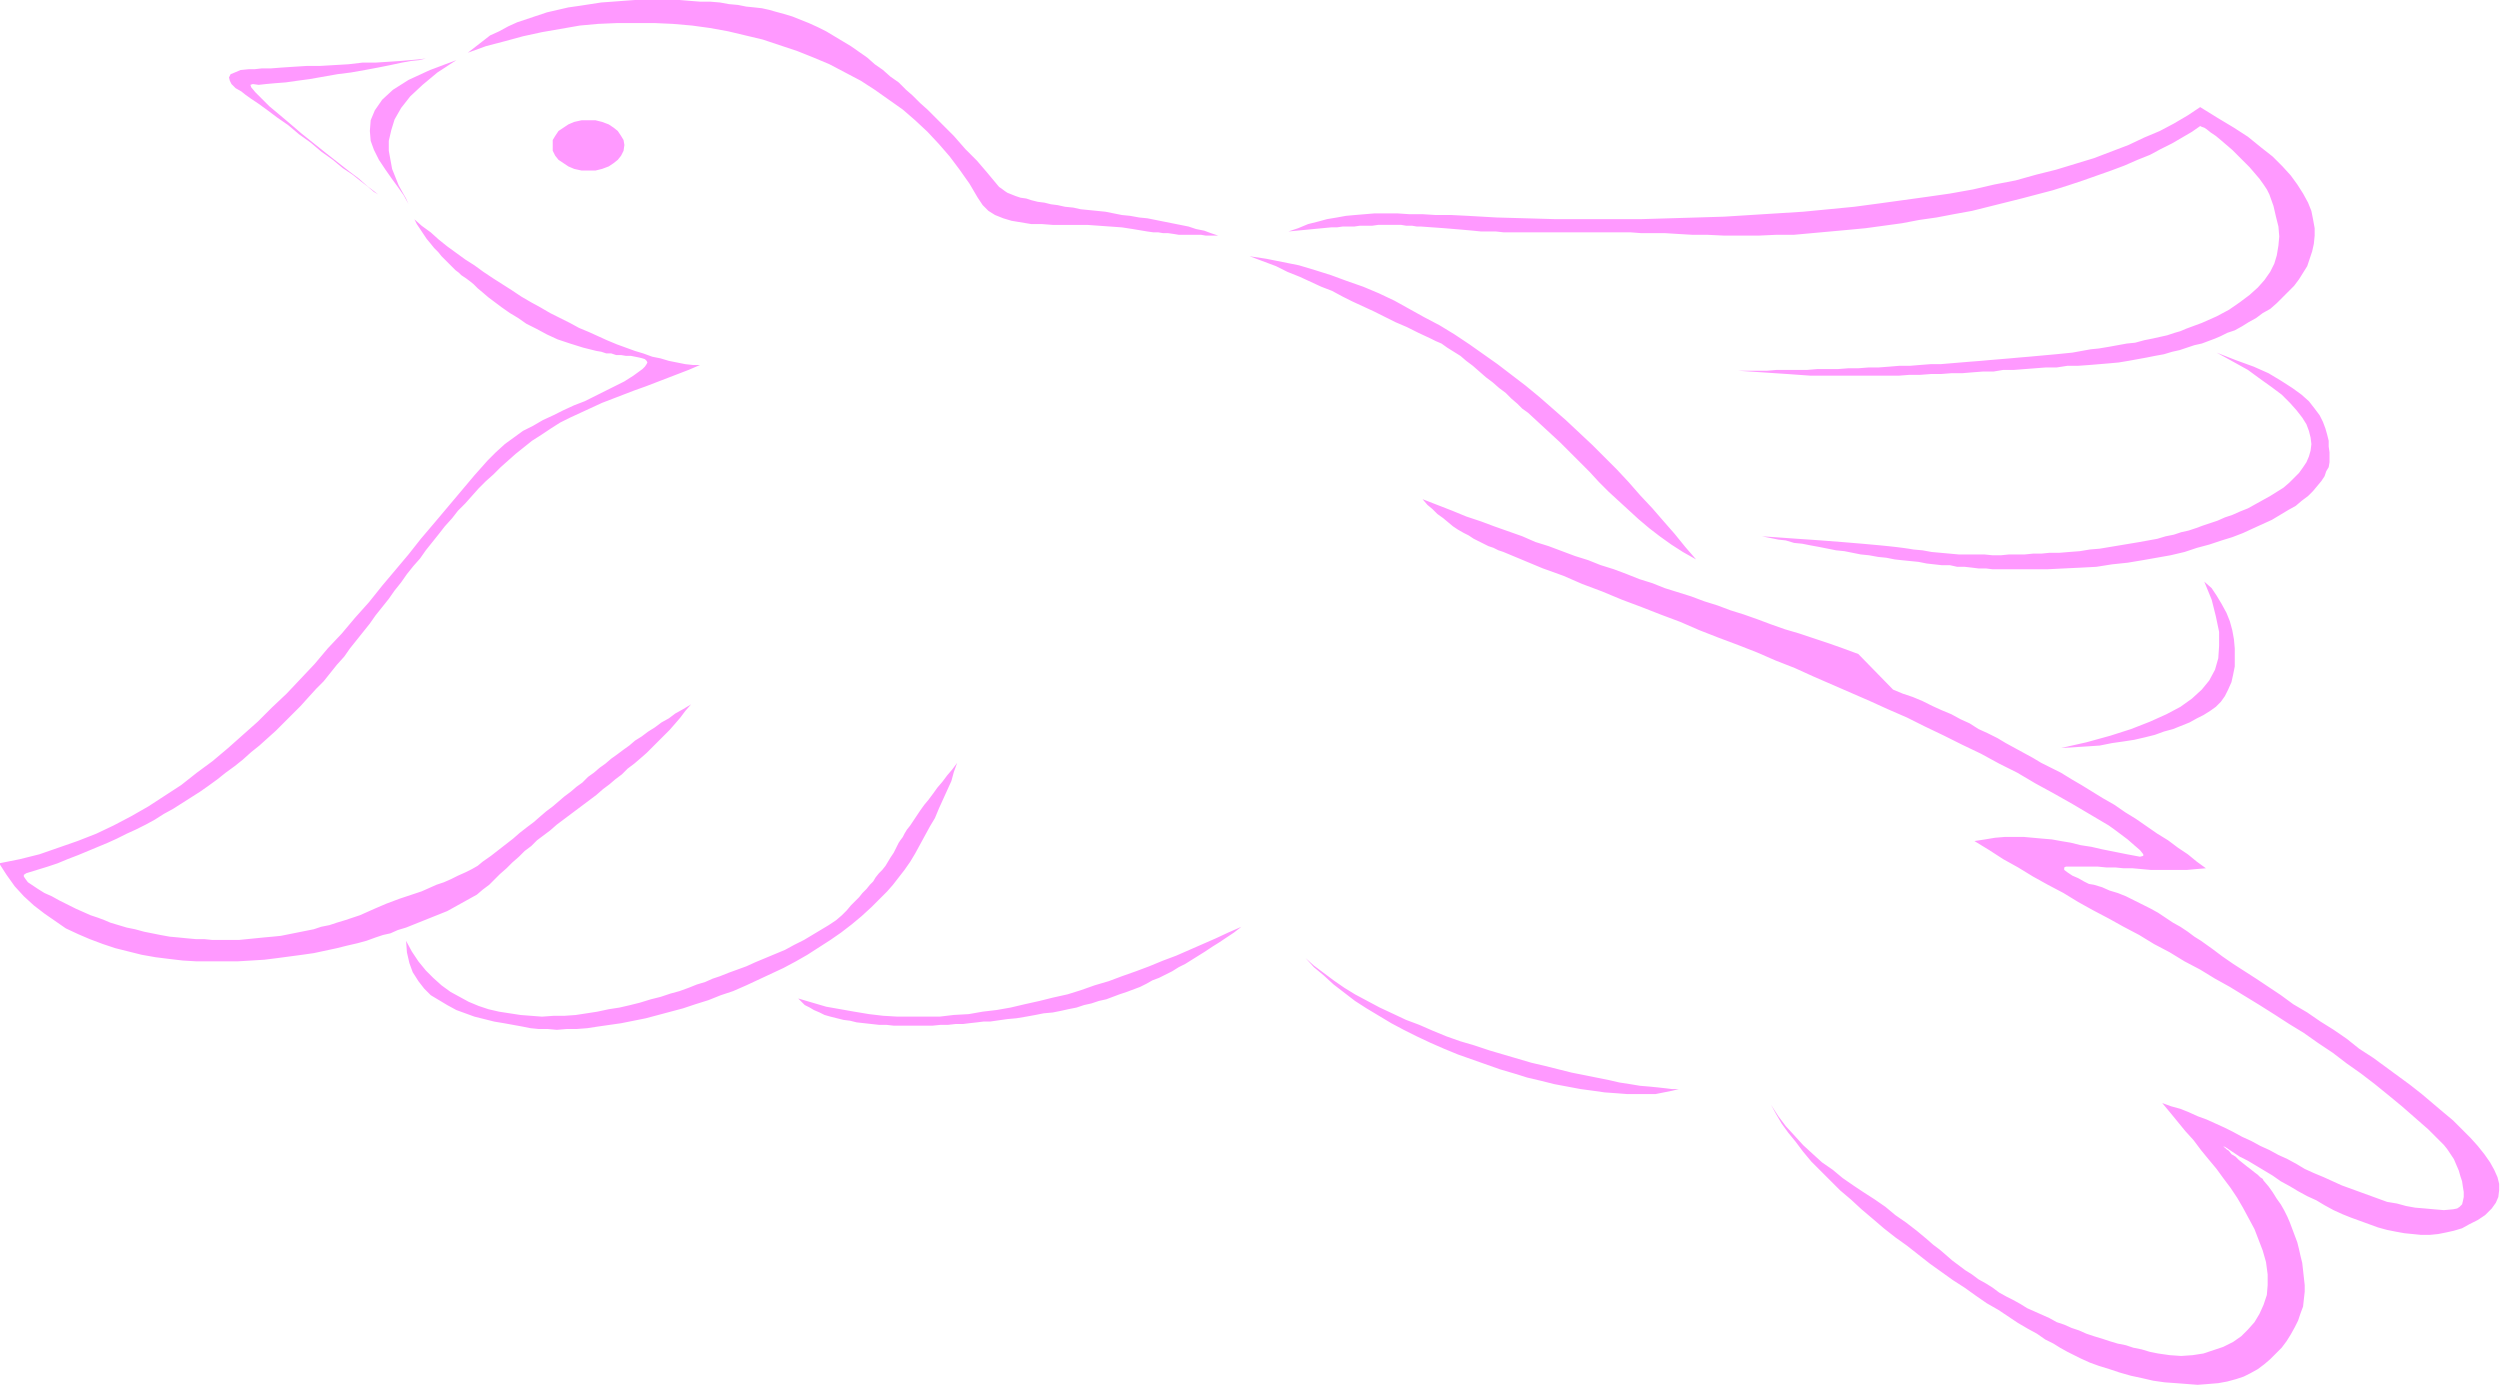 <svg xmlns="http://www.w3.org/2000/svg" fill-rule="evenodd" height="271.683" preserveAspectRatio="none" stroke-linecap="round" viewBox="0 0 3035 1681" width="490.455"><style>.brush1{fill:#f9f}.pen1{stroke:none}</style><path class="pen1 brush1" d="m2298 837 12 5 12 4 12 5 12 6 11 5 12 5 11 6 11 5 11 7 11 5 12 6 10 6 11 6 11 6 11 6 10 6 12 6 12 6 13 8 12 7 13 8 13 8 14 8 13 9 13 8 13 9 13 9 13 8 12 9 12 8 11 9 11 8-12 1-11 1h-44l-11-1-11-1h-11l-10-1h-11l-10-1h-39l-2 1v3l4 3 6 4 7 3 7 4 6 3 6 1 10 3 9 4 10 3 10 4 10 5 10 5 10 5 9 5 9 6 9 6 9 5 9 6 8 6 8 5 7 5 7 5 12 9 13 9 14 9 14 9 15 10 15 10 15 11 17 10 16 11 16 10 16 11 15 12 17 11 15 11 15 11 15 11 14 11 13 11 13 11 12 10 11 11 10 10 9 10 8 10 7 10 5 9 4 9 2 8v8l-1 8-3 7-5 7-8 8-9 6-10 5-9 5-10 3-9 2-10 2-10 1h-11l-10-1-10-1-11-2-10-2-11-3-11-4-11-4-11-4-10-4-11-5-11-6-10-6-11-5-11-6-10-6-11-6-10-7-10-6-10-6-10-6-10-5-9-6-9-6h-2l2 1 2 2 3 2 3 4 5 3 4 4 5 4 5 4 4 3 5 4 4 3 3 3 3 2 1 2 6 7 5 7 5 8 5 7 4 7 4 8 3 7 3 8 3 8 3 8 2 8 2 9 2 8 1 9 1 9 1 9v8l-1 9-1 9-3 8-3 9-4 8-5 9-5 8-6 8-7 7-7 7-7 6-8 6-9 5-8 4-9 3-11 3-11 2-12 1-13 1-13-1-13-1-14-1-14-2-13-3-14-3-14-4-12-4-13-4-11-4-11-5-10-5-6-3-9-5-8-5-10-5-10-7-11-6-12-7-12-8-12-8-14-8-13-9-14-10-14-9-14-10-14-10-14-11-14-11-14-10-14-11-14-12-13-11-13-12-13-11-12-12-12-12-11-11-10-12-9-12-9-11-8-11-7-12-6-11 9 14 9 12 11 12 10 11 12 11 11 10 13 9 12 10 13 9 12 8 14 9 13 9 12 10 13 9 13 10 12 10 8 7 8 6 7 6 8 7 8 6 8 6 8 5 8 6 9 5 8 5 8 6 9 5 8 4 9 5 8 5 9 4 9 4 9 4 9 5 9 3 9 4 9 3 9 4 9 3 10 3 9 3 10 3 10 2 9 3 10 2 10 3 10 2 14 2 14 1 14-1 13-2 12-4 12-4 12-6 10-7 8-8 8-9 6-10 5-11 4-12 1-12v-13l-2-15-4-14-5-13-5-13-7-13-7-13-7-12-8-12-9-12-8-11-10-12-9-11-9-12-10-11-9-11-9-11-10-12 11 4 11 3 10 4 11 5 11 4 11 5 11 5 10 5 11 6 11 5 11 6 11 5 11 6 11 5 11 6 10 6 11 5 12 5 11 5 11 5 11 4 11 4 11 4 11 4 11 4 12 2 11 3 11 2 12 1 11 1 12 1 11-1 5-1 3-2 3-3 1-4 1-5v-6l-1-6-1-7-2-6-2-7-3-7-3-7-4-6-4-6-4-5-4-4-15-15-16-14-16-14-17-14-16-13-17-13-17-12-17-13-18-12-17-12-18-11-17-11-19-12-18-11-18-11-18-10-18-11-19-10-18-11-19-10-18-11-19-10-18-10-19-10-18-10-18-11-19-10-18-10-18-11-18-10-17-11-18-11 13-2 12-2 12-1h23l11 1 11 1 12 1 11 2 12 2 12 3 13 2 13 3 15 3 15 3 16 3 4-1v-2l-4-5-7-6-8-7-8-6-8-6-7-5-22-13-22-13-23-13-22-12-22-13-22-11-22-12-23-11-22-11-23-11-22-11-23-10-22-10-23-10-23-10-23-10-22-10-23-9-23-10-23-9-24-9-23-9-23-10-24-9-23-9-24-9-24-10-24-9-23-10-25-9-24-10-24-10-6-2-6-3-6-2-6-3-6-3-6-3-6-4-6-3-7-4-6-4-6-5-6-5-7-5-6-6-6-5-6-7 18 7 18 7 17 7 18 6 16 6 17 6 17 6 16 7 16 5 16 6 16 6 16 5 15 6 16 5 16 6 15 6 16 5 15 6 16 5 16 5 16 6 16 5 16 6 16 5 17 6 16 6 17 6 17 5 18 6 18 6 17 6 19 7 42 43zm-443-336-7-5-6-6-7-6-7-7-8-6-8-7-8-6-8-7-8-7-8-6-7-6-8-5-8-5-7-5-7-3-6-3-15-7-14-7-14-6-14-7-12-6-13-6-13-6-12-6-13-7-13-5-13-6-13-6-15-6-14-7-16-6-16-6 20 3 20 4 20 4 20 6 19 6 19 7 20 7 19 8 19 9 18 10 18 10 19 10 18 11 18 12 17 12 17 12 17 13 17 13 17 14 16 14 16 14 16 15 16 15 15 15 15 15 14 15 14 16 15 16 13 15 14 16 13 16 13 15-16-9-14-9-14-10-13-10-13-11-12-11-12-11-12-11-12-12-11-12-12-12-12-12-12-12-13-12-13-12-13-12zM568 64l22-8 23-6 22-6 23-5 23-4 23-4 22-2 23-1h46l22 1 23 2 22 3 22 4 21 5 21 5 21 7 21 7 20 8 19 8 19 10 19 10 17 11 17 12 17 12 15 13 15 14 14 15 13 15 12 16 12 17 10 17 6 9 7 7 8 5 10 4 10 3 12 2 12 2h13l13 1h42l14 1 14 1 14 1 13 2 6 1 6 1 6 1 7 1h6l6 1h6l7 1 6 1h27l6 1h15l-9-3-8-3-10-2-9-3-10-2-10-2-10-2-10-2-10-2-10-1-11-2-10-1-10-2-10-2-10-1-10-1-10-1-9-2-10-1-9-2-8-1-8-2-8-1-8-2-6-2-7-1-6-2-5-2-5-2-3-2-4-3-3-2-5-6-5-6-5-6-6-7-6-7-7-7-7-7-7-8-7-8-8-8-8-8-8-8-8-8-9-8-9-9-8-7-9-9-10-7-9-8-10-7-9-8-10-7-10-7-10-6-10-6-10-6-10-5-11-5-10-4-10-4-10-3-11-3-7-2-9-2-9-1-10-1-10-2-11-1-11-2-12-1h-12l-13-1-12-1h-54l-14 1-13 1-14 1-13 2-13 2-14 2-13 3-13 3-12 4-12 4-12 4-11 5-11 6-11 5-9 7-9 7-9 7zm-65 202 3 6 4 6 4 6 4 6 5 6 4 5 5 5 4 5 5 5 4 4 4 4 4 4 4 3 3 3 3 2 3 2 4 3 5 4 5 5 6 5 7 6 8 6 8 6 10 7 10 6 10 7 12 6 13 7 13 6 15 5 16 5 16 4 6 1 6 2h6l6 2h6l6 1h6l5 1 5 1 4 1 3 1 2 2 1 2-1 2-2 3-3 3-11 8-11 7-12 6-12 6-12 6-12 6-13 5-13 6-12 6-13 6-12 7-12 6-11 8-11 8-11 10-10 10-16 18-16 19-16 19-16 19-17 20-15 19-16 19-16 19-16 20-17 19-16 19-17 18-16 19-17 18-17 18-18 17-17 17-18 16-18 16-19 16-19 14-19 15-20 13-20 13-21 12-21 11-21 10-23 9-23 8-23 8-24 6-25 5 9 14 10 14 11 12 12 11 13 10 13 9 13 9 15 7 14 6 16 6 15 5 16 4 16 4 17 3 16 2 17 2 17 1h49l17-1 16-1 16-2 15-2 15-2 14-2 14-3 14-3 12-3 13-3 11-3 11-4 9-3 9-2 9-4 10-3 10-4 10-4 10-4 10-4 10-4 9-5 9-5 9-5 9-5 7-6 8-6 6-6 7-7 8-7 7-7 8-7 7-7 8-6 7-7 8-6 8-6 8-7 8-6 8-6 8-6 8-6 8-6 8-6 8-7 8-6 7-6 8-6 7-7 8-6 7-6 8-7 7-7 7-7 7-7 7-7 7-8 6-7 6-8 7-8-10 6-9 5-8 6-9 5-8 6-8 5-8 6-8 5-7 6-7 5-8 6-7 5-7 6-7 5-7 6-7 5-7 7-7 5-7 6-8 6-7 6-7 6-8 6-7 6-8 7-8 6-9 7-8 7-9 7-9 7-9 7-10 7-6 5-7 4-8 4-9 4-8 4-9 4-9 3-9 4-9 4-9 3-9 3-9 3-8 3-8 3-7 3-7 3-9 4-9 4-9 3-9 3-10 3-9 3-10 2-9 3-10 2-10 2-10 2-10 2-10 1-11 1-10 1-10 1-10 1h-32l-10-1h-10l-11-1-10-1-11-1-11-2-10-2-10-2-11-3-10-2-10-3-10-3-7-3-8-3-9-3-9-4-9-4-10-5-10-5-9-5-9-4-8-5-6-4-6-4-3-4-2-3v-2l3-2 13-4 13-4 12-4 12-5 13-5 12-5 12-5 12-5 11-5 12-6 11-5 12-6 11-6 11-7 11-6 11-7 11-7 11-7 10-7 11-8 10-8 11-8 10-8 10-9 10-8 10-9 10-9 10-10 10-10 10-10 9-10 10-11 9-9 8-10 8-10 9-10 7-10 8-10 8-10 8-10 7-10 8-10 8-10 7-10 8-10 7-10 8-10 8-9 7-10 8-10 8-10 7-9 9-10 7-9 9-9 8-9 8-9 9-9 9-8 9-9 9-8 9-8 10-8 10-8 11-7 12-8 11-7 12-6 13-6 13-6 13-6 13-5 13-5 13-5 14-5 13-5 13-5 13-5 13-5 14-6h-9l-9-1-10-2-10-2-10-3-10-2-11-4-10-3-11-4-11-4-12-5-11-5-11-5-12-5-11-6-12-6-12-6-12-7-11-6-12-7-12-8-11-7-11-7-12-8-11-8-11-7-11-8-11-8-10-8-10-9-11-8-9-8zm362 922 9-3 10-4 11-4 11-4 11-5 12-5 12-5 12-5 11-6 12-6 10-6 10-6 10-6 9-6 7-6 6-6 5-6 5-5 5-5 4-5 5-5 4-5 4-4 3-5 4-5 4-4 4-5 3-5 3-5 4-6 3-6 3-6 2-3 3-4 2-4 3-5 4-5 4-6 4-6 4-6 5-7 5-6 6-8 5-7 6-7 6-8 6-7 6-8-4 11-3 11-5 11-5 11-5 11-5 12-6 10-6 11-6 11-6 11-6 10-7 10-7 9-7 9-7 8-8 8-11 11-12 11-12 10-13 10-13 9-14 9-14 9-14 8-15 8-15 7-15 7-15 7-16 7-15 5-15 6-16 5-15 5-15 4-15 4-15 4-15 3-15 3-14 2-14 2-13 2-13 1h-12l-12 1-11-1h-11l-10-1-10-2-11-2-11-2-12-2-12-3-12-3-11-4-11-4-11-6-10-6-10-6-8-8-7-9-7-11-4-11-3-13-1-14 7 13 8 12 9 11 9 9 10 9 11 8 11 6 11 6 12 5 12 4 13 3 13 2 13 2 13 1 13 1 14-1h13l14-1 13-2 13-2 14-3 13-2 13-3 12-3 13-4 12-3 12-4 11-3 11-4 10-4 10-3 9-4zm358 49-7 1-7 1-7 1h-8l-8 1-9 1-8 1h-9l-9 1h-9l-10 1h-47l-9-1h-9l-9-1-9-1-9-1-8-2-8-1-8-2-8-2-7-2-6-3-7-3-5-3-6-3-4-4-4-4 17 5 17 5 17 3 17 3 18 3 17 2 17 1h52l17-2 18-1 17-3 17-2 17-3 17-4 18-4 16-4 18-4 16-5 17-6 17-5 16-6 17-6 16-6 17-7 16-6 16-7 16-7 16-7 15-7 16-7-9 7-9 6-9 6-8 5-9 6-8 5-8 5-8 5-8 4-8 5-8 4-8 4-8 3-7 4-8 4-8 3-8 3-9 3-8 3-8 3-9 2-9 3-9 2-9 3-10 2-9 2-10 2-11 1-10 2-11 2-12 2-11 1zM554 73l-23 15-18 15-15 14-11 14-8 14-4 13-3 13v12l2 11 2 11 4 10 4 10 5 9 4 7 3 7 3 6-4-8-5-9-7-10-8-11-7-10-8-12-6-12-4-11-1-12 1-13 5-12 9-13 13-12 19-12 26-12 32-12zm160 134h9l8-2 8-3 6-4 5-4 4-5 3-6 1-7-1-6-3-5-4-6-5-4-6-4-8-3-8-2h-17l-9 2-7 3-6 4-6 4-4 6-3 5v13l3 6 4 5 6 4 6 4 7 3 9 2h8zm871 956 10 9 12 9 12 9 13 9 13 8 15 8 15 8 15 7 17 8 16 6 16 7 17 7 17 6 17 5 18 6 17 5 17 5 17 5 17 4 16 4 16 4 15 3 15 3 15 3 13 3 13 2 12 2 12 1 10 1 9 1 8 1h8l-8 2-10 2-10 2h-35l-13-1-14-1-14-2-15-2-16-3-16-3-16-4-17-4-16-5-17-5-17-6-17-6-17-6-17-7-16-7-17-8-16-8-15-8-15-9-15-9-14-9-13-10-13-10-12-11-12-10-10-11zm-21-882 12-4 12-5 12-3 11-3 12-2 11-2 11-1 12-1 12-1h27l15 1h16l16 1h19l20 1 35 2 36 1 35 1h104l34-1 34-1 33-1 32-2 32-2 32-2 31-3 31-3 30-4 29-4 29-4 28-4 28-5 26-6 26-5 25-7 24-6 23-7 23-7 21-8 21-8 19-9 19-8 17-9 17-10 15-10 21 13 20 12 17 11 16 13 14 11 12 12 10 11 8 11 7 11 6 11 4 10 2 10 2 11v9l-1 10-2 9-3 9-3 9-5 8-5 8-6 8-7 7-7 7-7 7-8 7-9 5-8 6-9 5-8 5-9 5-9 3-8 4-7 3-8 3-8 3-9 2-9 3-9 3-9 2-10 3-11 2-10 2-11 2-11 2-12 2-11 1-12 1-12 1-14 1h-13l-13 2h-13l-13 1-13 1-13 1h-13l-12 2h-13l-13 1-12 1h-13l-13 1h-12l-13 1h-13l-13 1h-107l-14-1-14-1-15-1-15-1-15-1-15-1h35l12-1h37l12-1h25l13-1h12l13-1h12l13-1 12-1h13l12-1 13-1h12l12-1 12-1 12-1 13-1 11-1 12-1 12-1 11-1 12-1 11-1 11-1 11-1 10-1 10-1 11-2 11-2 10-1 12-2 11-2 11-2 10-1 11-3 10-2 9-2 9-2 9-3 7-2 7-3 19-7 18-8 15-8 13-9 12-9 10-9 8-9 7-10 5-10 3-10 2-12 1-11-1-12-3-12-3-13-5-14-3-6-4-6-5-7-6-7-6-7-7-7-7-7-7-7-7-6-7-6-6-5-6-4-5-4-3-2-3-1-2-1-10 7-12 7-12 7-14 7-13 7-15 6-16 7-16 6-17 6-17 6-18 6-19 6-19 5-19 5-20 5-20 5-20 5-22 4-21 4-21 3-21 4-22 3-22 3-21 2-22 2-22 2-22 2h-21l-22 1h-42l-21-1h-18l-17-1-16-1h-29l-13-1h-154l-9-1h-18l-10-1-11-1-12-1-12-1-14-1-14-1h-5l-6-1h-7l-6-1h-28l-7 1h-15l-7 1h-14l-7 1h-7l-52 5zm1102 360-9 3-9 2-9 3-10 2-10 3-11 2-11 2-12 2-12 2-12 2-12 2-12 1-12 2-13 1-12 1h-12l-10 1h-10l-10 1h-19l-10 1h-10l-10-1h-31l-11-1-11-1-11-1-11-2-11-1-6-1-7-1-8-1-9-1-10-1-11-1-11-1-12-1-12-1-13-1-13-1-14-1-15-1-14-1-14-1-15-1 10 2 10 2 9 1 10 3 10 1 10 2 11 2 10 2 10 2 10 1 10 2 10 2 10 1 11 2 10 1 10 2 9 1 10 1 10 1 10 2 9 1 9 1h10l9 2h9l9 1 8 1h9l8 1h66l20-1 21-1 19-1 19-3 19-2 18-3 17-3 17-3 17-4 15-5 15-4 15-5 13-4 13-5 13-6 11-5 11-5 10-6 10-6 9-5 7-6 8-6 6-6 5-6 5-6 4-6 2-6 3-5 1-6v-12l-1-7v-7l-2-8-2-7-3-8-4-8-6-8-7-9-9-8-11-8-14-9-15-9-18-8-22-8-23-9 20 11 18 10 15 11 14 10 12 9 10 10 8 9 7 9 5 8 3 8 2 8 1 8-1 8-2 7-3 7-4 6-5 7-6 6-6 6-7 6-8 5-8 5-9 5-9 5-9 5-10 4-9 4-9 3-9 4-9 3-9 3-8 3zm24 217 6-6 5-7 4-8 4-9 2-9 2-10v-22l-1-11-2-11-3-11-4-10-6-11-6-10-6-9-9-8 9 22 5 20 4 19v17l-1 15-4 14-7 13-9 11-12 11-14 10-17 9-20 9-23 9-25 8-29 8-31 7 16-1 16-1 15-1 15-3 14-2 13-2 13-3 12-3 11-4 11-3 10-4 10-4 9-5 8-4 8-5 7-5z"/><path class="pen1 brush1" d="m517 71-8 1-11 1-12 1-15 1-15 1h-16l-17 2-17 1-17 1h-16l-16 1-15 1-13 1h-11l-9 1h-7l-10 1-7 3-5 2-2 4 1 4 2 4 5 5 7 4 5 4 7 5 9 6 11 8 12 9 13 9 13 11 14 10 13 11 14 10 12 10 12 8 10 8 9 7 7 6 5 3-5-4-8-6-10-9-12-9-14-11-14-11-15-12-15-12-14-12-13-11-12-10-10-10-7-7-5-6-1-3 3-1 7 1 9-1 11-1 13-1 14-2 15-2 17-3 17-3 16-2 17-3 16-3 15-3 14-3 11-2 10-1 8-2z"/></svg>
